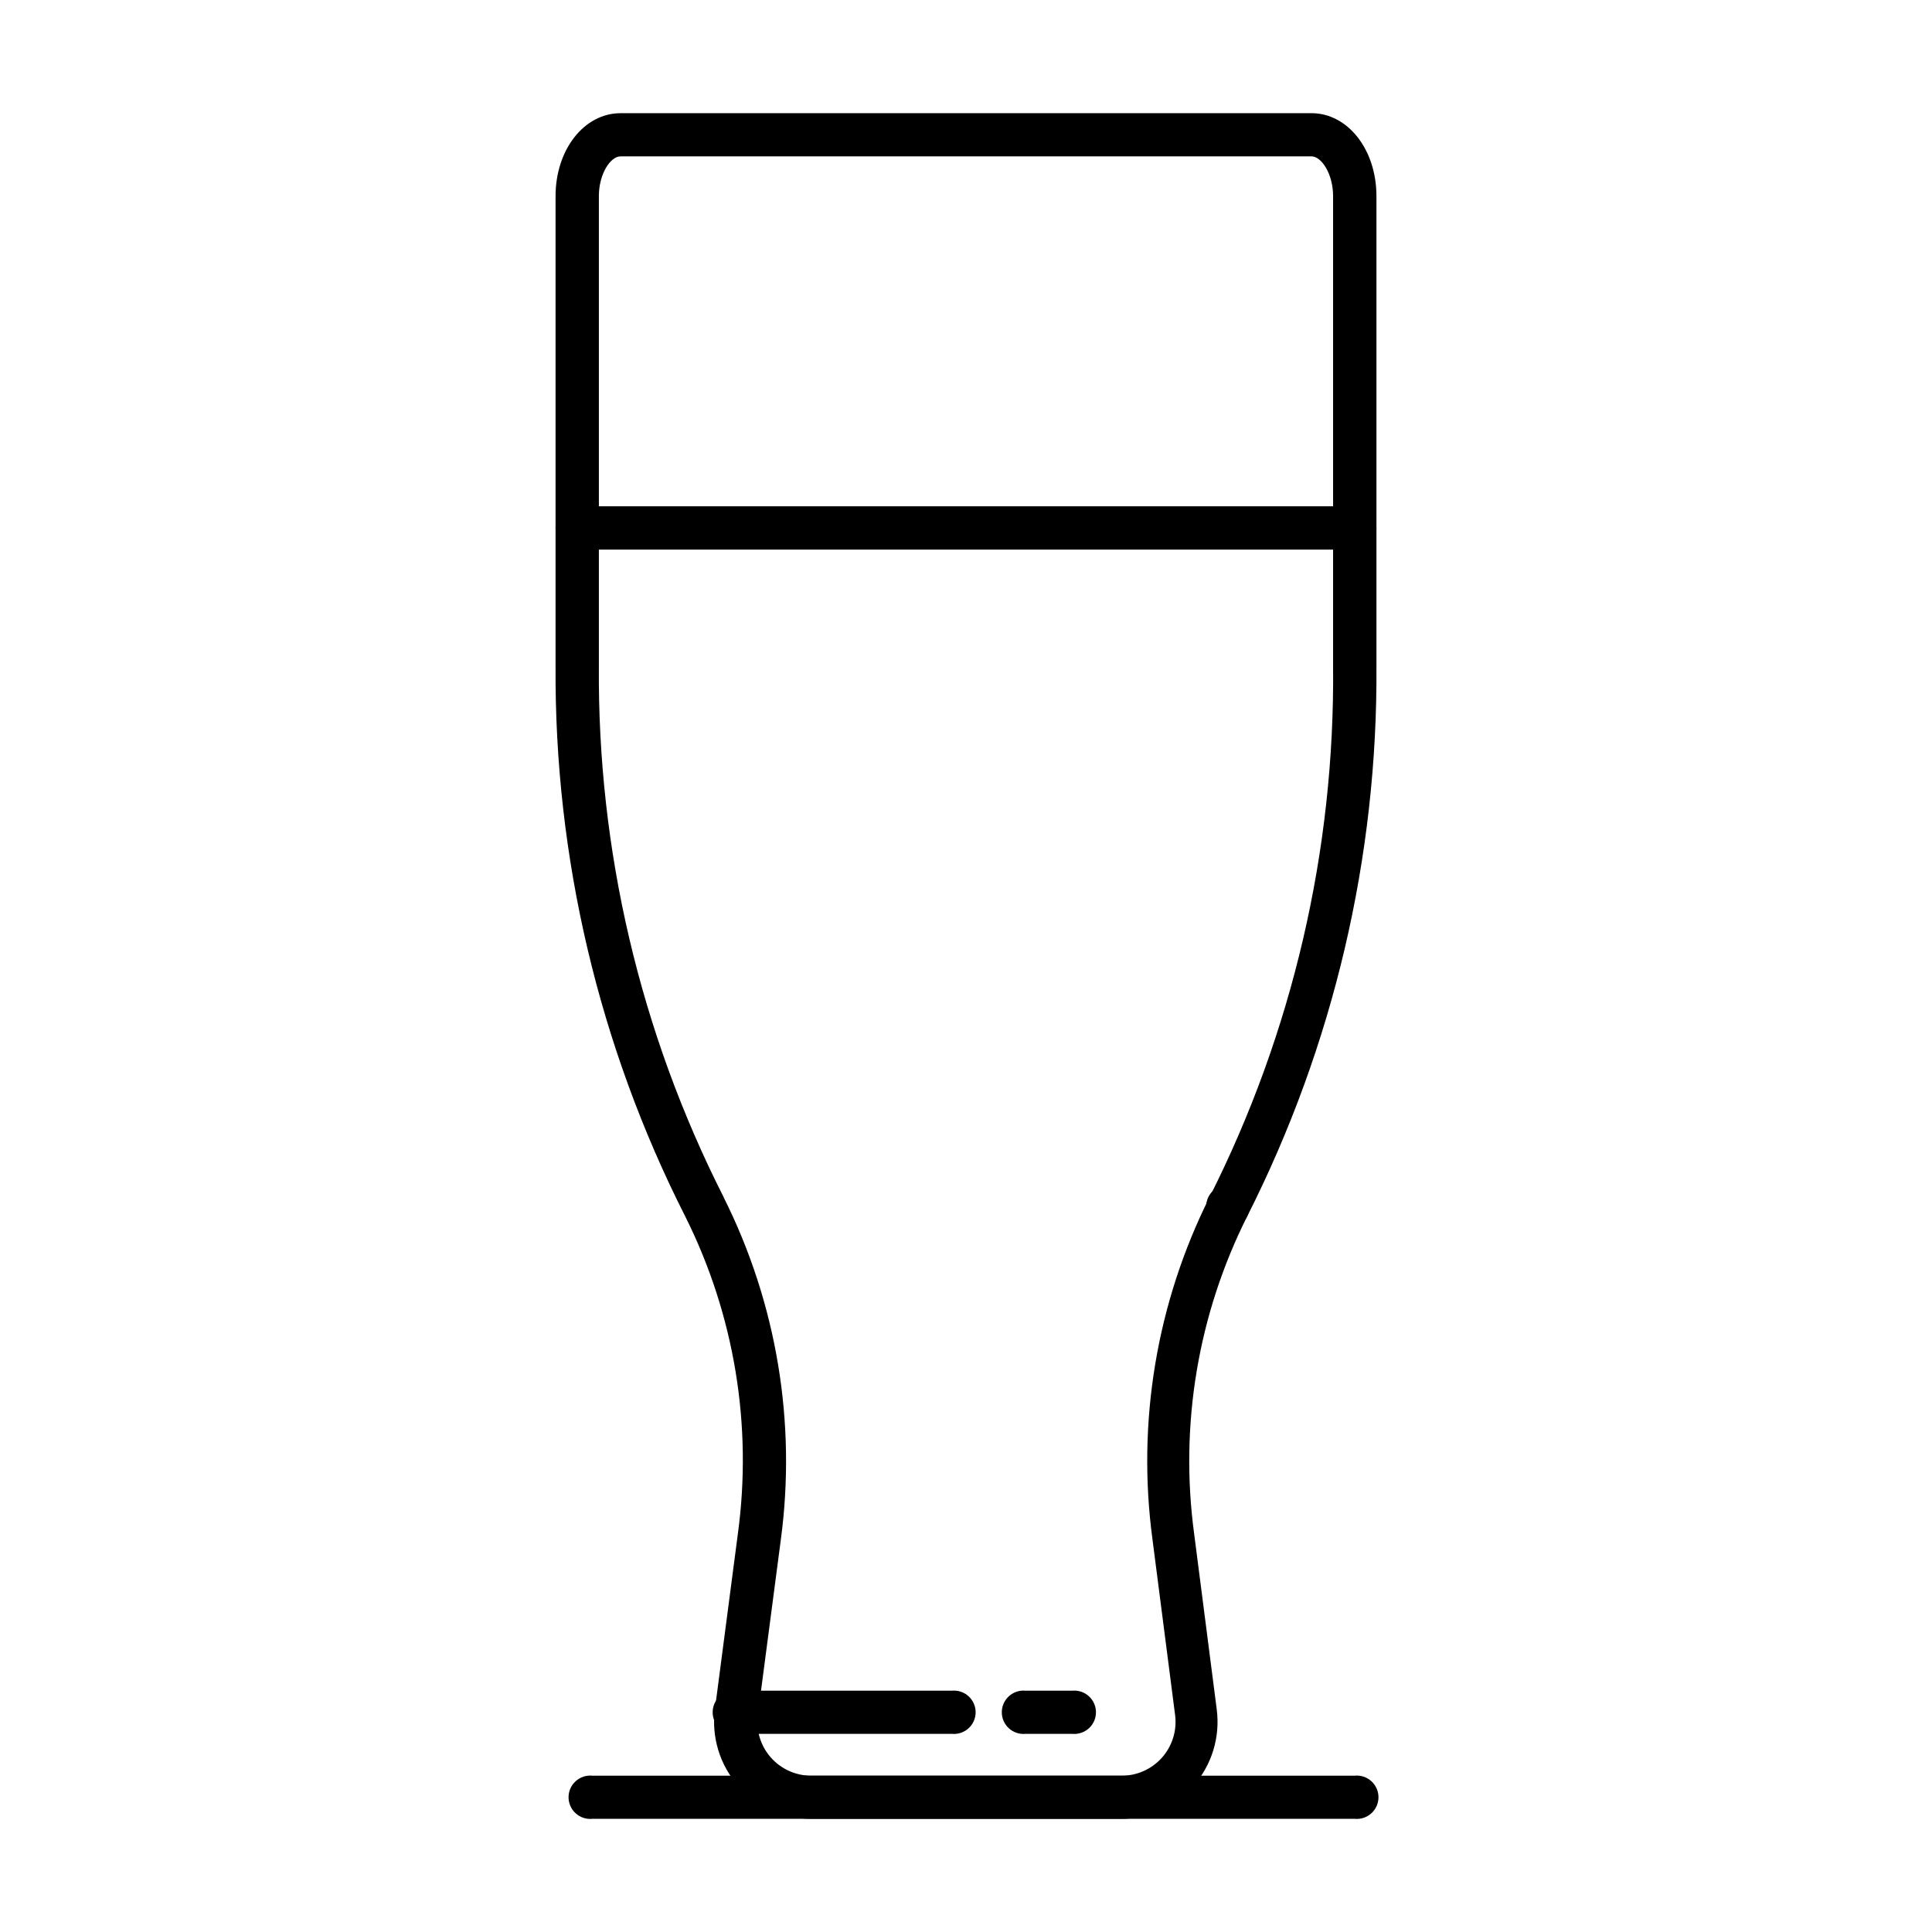 <?xml version="1.0" encoding="UTF-8"?>
<!-- Uploaded to: ICON Repo, www.iconrepo.com, Generator: ICON Repo Mixer Tools -->
<svg fill="#000000" width="800px" height="800px" version="1.1" viewBox="144 144 512 512" xmlns="http://www.w3.org/2000/svg">
 <g>
  <path d="m441.06 626.01h-82.121c-7.387 0.004-14.418-3.176-19.297-8.719-4.879-5.547-7.137-12.926-6.195-20.25l6.098-46.602c3.91-28.758-0.938-58.023-13.906-83.988-22.945-45.246-34.742-95.32-34.41-146.05v-124.44c0-12.293 7.559-21.965 17.23-21.965l183.08-0.004c9.672 0 17.23 9.672 17.23 21.965v124.45c0.363 50.645-11.363 100.65-34.207 145.85-13.078 26-17.996 55.344-14.105 84.188l5.996 46.602h-0.004c0.941 7.324-1.312 14.703-6.195 20.25-4.879 5.543-11.91 8.723-19.297 8.719zm-105.25-164.64c14.023 28.027 19.289 59.625 15.113 90.684l-6.094 46.453c-0.52 4.059 0.727 8.145 3.426 11.219 2.699 3.074 6.59 4.844 10.68 4.852h82.121c4.137 0.062 8.094-1.672 10.852-4.758 2.754-3.082 4.035-7.211 3.508-11.312l-5.996-46.551c-4.176-31.062 1.094-62.66 15.113-90.688 22.012-43.664 33.242-91.969 32.75-140.86v-124.44c0-5.894-3.074-10.531-5.742-10.531h-183.09c-2.672 0-5.742 4.637-5.742 10.531v124.44c-0.395 48.863 10.922 97.113 32.996 140.71z"/>
  <path d="m469.38 469.52c-2.324 0-4.418-1.398-5.309-3.543-0.887-2.148-0.398-4.617 1.246-6.262 1.641-1.641 4.113-2.133 6.258-1.246 2.148 0.891 3.547 2.984 3.547 5.309 0 3.172-2.57 5.742-5.742 5.742z"/>
  <path d="m503.03 626.01h-202.08c-1.609 0.152-3.207-0.383-4.402-1.473-1.195-1.086-1.879-2.629-1.879-4.246 0-1.617 0.684-3.16 1.879-4.246 1.195-1.09 2.793-1.625 4.402-1.473h202.08c1.609-0.152 3.207 0.383 4.402 1.473 1.195 1.086 1.879 2.629 1.879 4.246 0 1.617-0.684 3.16-1.879 4.246-1.195 1.09-2.793 1.625-4.402 1.473z"/>
  <path d="m396.27 603.49h-57.133c-1.609 0.148-3.207-0.383-4.402-1.473s-1.875-2.629-1.875-4.246c0-1.617 0.68-3.16 1.875-4.246 1.195-1.09 2.793-1.625 4.402-1.473h57.133c1.609-0.152 3.211 0.383 4.406 1.473 1.195 1.086 1.875 2.629 1.875 4.246 0 1.617-0.68 3.156-1.875 4.246-1.195 1.09-2.797 1.621-4.406 1.473z"/>
  <path d="m428.16 603.49h-12.391c-1.613 0.148-3.211-0.383-4.406-1.473-1.195-1.09-1.875-2.629-1.875-4.246 0-1.617 0.68-3.16 1.875-4.246 1.195-1.09 2.793-1.625 4.406-1.473h12.395-0.004c1.609-0.152 3.211 0.383 4.406 1.473 1.195 1.086 1.875 2.629 1.875 4.246 0 1.617-0.68 3.156-1.875 4.246-1.195 1.09-2.797 1.621-4.406 1.473z"/>
  <path d="m503.03 289.66h-206.06c-3.172 0-5.742-2.57-5.742-5.742s2.57-5.746 5.742-5.746h206.06c3.172 0 5.742 2.574 5.742 5.746s-2.57 5.742-5.742 5.742z"/>
 </g>
</svg>